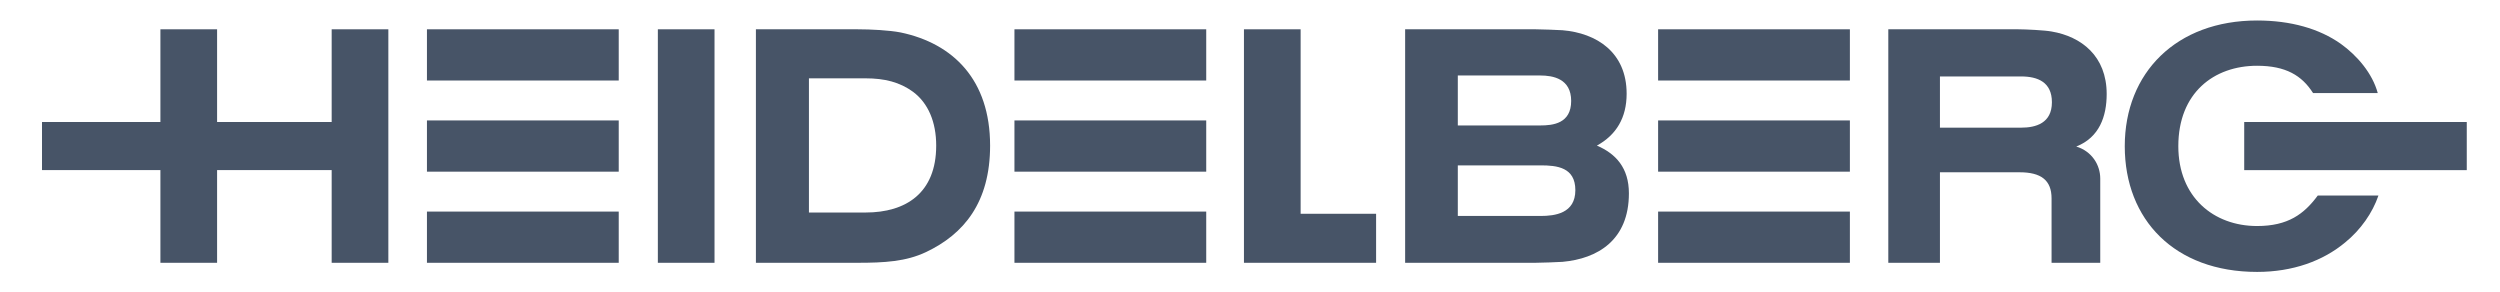 <svg width="171" height="20" viewBox="0 0 171 20" fill="none" xmlns="http://www.w3.org/2000/svg">
<path d="M26.563 17.975V2.004H22.686V8.345H14.849V2.004H10.972V8.345H2.873V11.634H10.972V17.975H14.849V11.634H22.686V17.975H26.563Z" fill="#475467"/>
<path fill-rule="evenodd" clip-rule="evenodd" d="M29.203 5.507H42.321V2.004H29.203V5.507ZM29.203 11.742H42.321V8.238H29.203V11.742ZM29.203 17.975H42.321V14.472H29.203V17.975Z" fill="#475467"/>
<path d="M44.997 17.975H48.873V2.004H44.997V17.975Z" fill="#475467"/>
<path fill-rule="evenodd" clip-rule="evenodd" d="M67.723 9.958C67.723 5.465 65.202 2.971 61.598 2.219C60.825 2.068 59.553 2.004 58.673 2.004H51.704V17.975H58.637C60.504 17.975 61.967 17.89 63.335 17.244C65.927 16.019 67.723 13.848 67.723 9.958ZM64.036 9.958C64.036 13.203 61.967 14.536 59.208 14.536H55.331V5.358H59.208C60.504 5.358 61.539 5.615 62.455 6.282C63.489 7.055 64.036 8.345 64.036 9.958Z" fill="#475467"/>
<path fill-rule="evenodd" clip-rule="evenodd" d="M69.388 5.507H82.506V2.004H69.388V5.507ZM69.388 11.742H82.506V8.238H69.388V11.742ZM69.388 17.975H82.506V14.472H69.388V17.975Z" fill="#475467"/>
<path d="M94.125 17.975V14.622H88.963V2.004H85.086V17.975H94.125Z" fill="#475467"/>
<path fill-rule="evenodd" clip-rule="evenodd" d="M111.417 13.225C111.417 11.484 110.525 10.516 109.228 9.958C110.56 9.227 111.262 8.044 111.262 6.411C111.262 3.573 109.204 2.262 106.874 2.068C106.588 2.046 105.351 2.004 105.054 2.004H96.111V17.975H105.018C105.316 17.975 106.6 17.932 106.874 17.91C109.276 17.695 111.417 16.428 111.417 13.225ZM107.468 6.904C107.468 8.452 106.22 8.581 105.351 8.581H99.714V5.163H105.351C106.22 5.163 107.468 5.378 107.468 6.904ZM107.754 13.01C107.754 14.6 106.35 14.772 105.375 14.772H99.714V11.311H105.375C106.493 11.311 107.754 11.44 107.754 13.01Z" fill="#475467"/>
<path fill-rule="evenodd" clip-rule="evenodd" d="M113.415 5.507H126.532V2.004H113.415V5.507ZM113.415 11.742H126.532V8.238H113.415V11.742ZM113.415 17.975H126.532V14.472H113.415V17.975Z" fill="#475467"/>
<path fill-rule="evenodd" clip-rule="evenodd" d="M144.097 6.431C144.097 3.83 142.361 2.498 140.327 2.155C139.864 2.068 138.543 2.004 138.056 2.004H129.16V17.975H132.692V11.784H138.139C139.602 11.784 140.327 12.322 140.327 13.568V17.975H143.657V12.215C143.657 11.269 143.075 10.344 142.016 10.022C143.61 9.398 144.097 7.937 144.097 6.431ZM140.351 6.991C140.351 8.432 139.245 8.732 138.246 8.732H132.692V5.229H138.246C139.376 5.229 140.351 5.615 140.351 6.991Z" fill="#475467"/>
<path fill-rule="evenodd" clip-rule="evenodd" d="M153.504 11.635H168.727V8.346H153.504V11.635ZM162.685 13.376H158.535C157.595 14.644 156.501 15.46 154.384 15.46C151.411 15.46 148.997 13.483 148.997 10C148.997 6.346 151.435 4.498 154.384 4.498C156.346 4.498 157.452 5.164 158.214 6.368H162.638C162.281 5.035 161.246 3.81 160.105 2.994C158.642 1.961 156.691 1.402 154.384 1.402C148.866 1.402 145.334 4.971 145.334 10C145.334 15.031 148.747 18.599 154.384 18.599C156.834 18.599 158.892 17.847 160.414 16.579C161.472 15.719 162.281 14.558 162.685 13.376Z" fill="#475467"/>
</svg>
